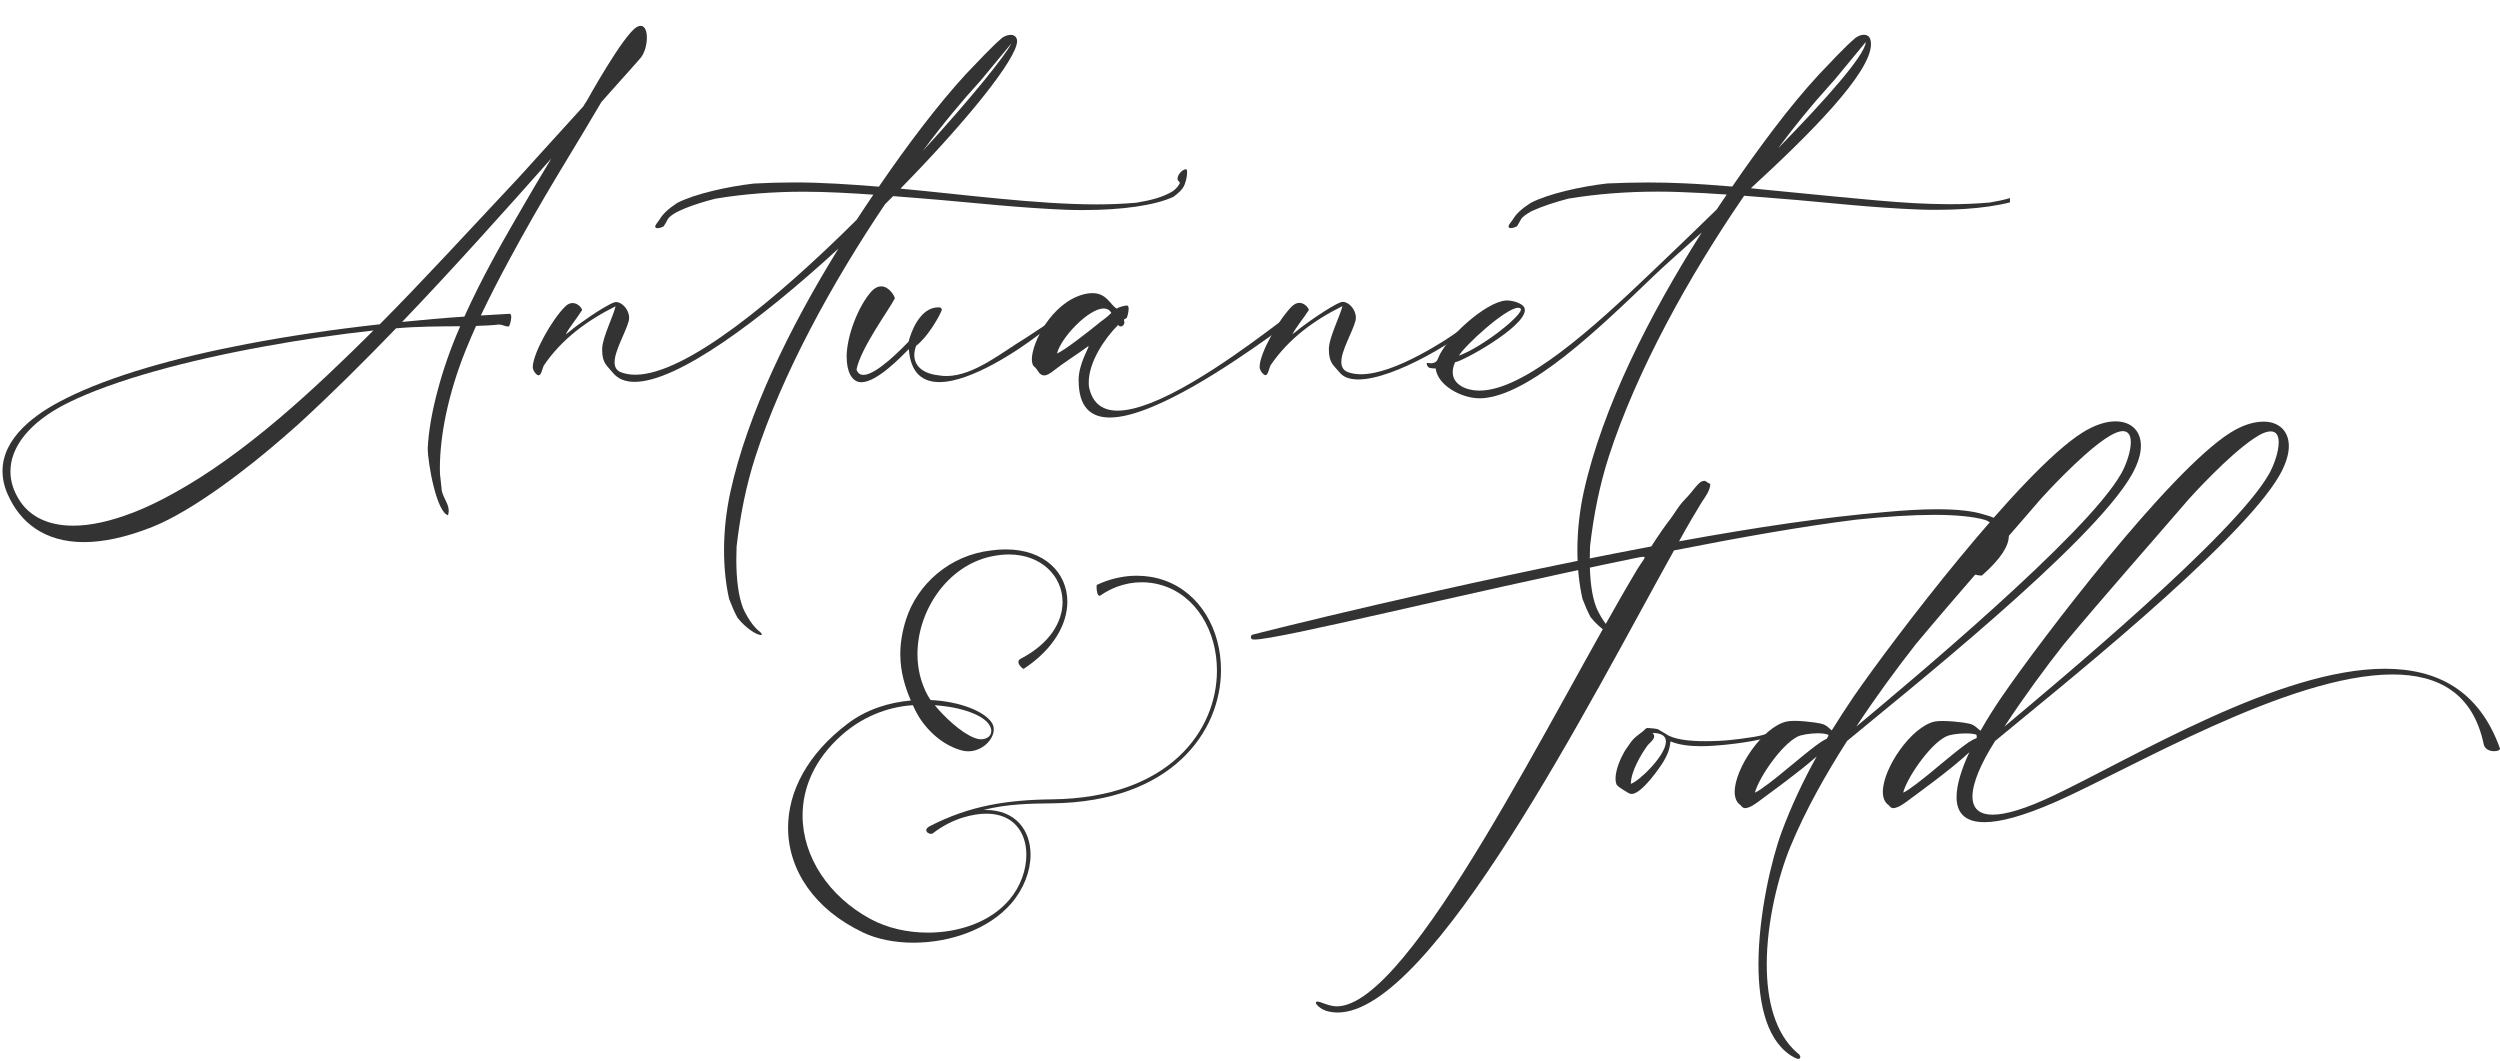<svg width="752" height="319" viewBox="0 0 752 319" fill="none" xmlns="http://www.w3.org/2000/svg">
<g clip-path="url(#clip0_99_2)">
<path d="M2.451 149.007C1.261 146.423 0.757 143.98 0.757 141.69C0.757 131.622 10.667 124.36 19.695 119.92L19.821 119.836C33.342 113.077 52.531 107.617 74.268 103.47C86.935 101.054 100.456 99.072 114.229 97.549C127.54 84.144 140.333 70.11 155.464 54.01C157.703 51.636 166.521 41.749 175.465 31.988C175.759 31.444 176.137 30.885 176.529 30.299C176.571 30.215 187.418 10.637 191.449 8.194C191.911 7.901 192.345 7.775 192.723 7.775C193.997 7.775 194.584 9.381 194.584 11.322C194.584 13.472 193.871 16.097 192.597 17.536C192.429 17.703 192.261 17.955 192.051 18.164L189.21 21.376C186.452 24.42 183.695 27.548 180.91 30.676C177.103 37.183 173.659 42.811 170.146 48.648C165.989 55.532 161.72 62.681 156.625 71.856C154.386 75.961 151.586 80.988 148.703 86.657C147.345 89.283 145.988 92.076 144.63 94.896L153.238 94.394C153.658 94.394 153.784 94.812 153.784 95.371C153.784 96.474 153.238 98.164 153.07 98.164L152.776 98.206C151.964 98.206 151.041 97.619 150.145 97.619H150.019C148.031 97.871 145.694 97.954 143.202 98.038C142.139 100.412 141.089 102.814 140.109 105.272C137.52 111.653 135.49 118.286 134.132 124.723C132.943 130.435 132.313 135.964 132.313 140.908L132.355 142.639L132.901 147.666C133.489 150.082 134.972 151.562 134.972 153.629C134.972 154.048 134.888 154.523 134.762 154.983C131.333 154.048 128.702 139.511 128.66 134.861C128.912 129.625 129.975 123.62 131.669 117.364C133.321 111.108 135.616 104.559 138.359 98.303L138.401 98.136C132.299 98.178 125.482 98.178 119.128 98.764C109.428 108.832 99.63 118.551 89.847 127.516L84.976 131.789C74.884 140.586 58.2 153.559 45.827 158.502C37.821 161.672 30.99 163.068 25.238 163.068C13.284 163.068 6.09 157.064 2.479 149.035L2.451 149.007ZM40.116 154.159C43.797 152.721 47.828 150.822 52.111 148.448C73.89 136.481 94.746 116.917 112.326 99.407C101.604 100.594 90.463 102.199 79.657 104.182C56.269 108.413 34.238 114.334 20.339 121.218C8.554 127.097 3.137 134.666 3.137 141.801C3.137 144.929 4.159 148.015 6.146 150.934C9.155 155.332 14.404 158.125 22.032 158.125C27.029 158.125 33.048 156.896 40.13 154.145L40.116 154.159ZM139.689 95.231C144.896 83.655 151.041 72.917 155.324 65.516C158.879 59.302 162.406 53.381 165.835 47.67C151.307 64.036 136.26 80.849 120.962 96.837C127.19 96.209 133.419 95.65 139.689 95.231Z" fill="#333333"/>
<path d="M221.822 185.788C220.884 184.056 220.087 182.157 219.317 180.16C218.295 175.636 217.791 170.651 217.791 165.498C217.791 159.787 218.421 153.866 219.695 148.001C224.902 124.29 237.625 98.373 252.195 74.788C228.807 96.265 203.85 114.865 190.875 114.865C188.076 114.865 185.795 113.971 184.269 112.03C182.743 110.131 181.134 109.279 181.134 105.439V104.727C181.344 101.222 184.437 95.259 185.165 92.131C176.599 96.404 168.984 101.976 163.554 109.977C163.092 110.955 162.84 112.896 162.028 112.896C161.314 112.896 160.25 111.416 160.25 110.438C160.292 106.375 165.891 96.321 169.908 92.299C170.72 91.447 171.518 91.154 172.246 91.154C173.897 91.154 175.087 92.76 175.087 93.262L175.045 93.346C173.897 95.245 170.678 99.267 170.174 100.621C170.594 100.203 171.112 99.951 171.616 99.476C173.016 98.206 181.274 92.285 184.661 90.986C184.871 90.903 185.081 90.861 185.333 90.861C187.11 90.861 189.238 93.137 189.238 95.552C189.238 95.93 189.196 96.265 189.112 96.614C188.132 100.161 184.871 105.495 184.871 108.958C184.871 110.312 185.375 111.416 186.732 111.96C188.048 112.463 189.49 112.714 191.099 112.714C206.272 112.714 233.636 90.009 257.668 66.13C259.362 63.589 261.013 61.02 262.707 58.562C256.142 58.101 248.514 57.668 241.824 57.668C232.628 57.668 223.684 58.339 215.132 59.777C209.239 61.299 201.947 63.715 200.771 66.116C200.477 66.745 200.015 67.471 199.623 68.099C198.77 68.518 198.182 68.644 197.762 68.644C197.258 68.644 197.09 68.393 197.09 68.141C197.174 67.471 197.846 66.912 198.364 66.075C199.385 64.343 200.911 62.905 203.696 61.047C208.987 58.297 219.163 56.062 226.791 55.211C230.696 55.001 234.797 54.875 238.996 54.875C247.464 54.875 255.694 55.462 264.372 56.146C272.631 44.053 281.868 31.751 290.476 22.367C294.116 18.611 297.979 14.338 301.492 11.336C302.514 10.665 303.227 10.526 304.081 10.484C304.753 10.484 305.355 10.777 305.691 11.336L305.649 11.378C305.817 11.545 305.943 11.88 305.943 12.355C305.943 17.634 290.686 36.541 270.853 56.747C289.329 58.436 311.737 61.48 329.793 61.48C333.95 61.48 337.967 61.313 341.789 60.978C346.114 60.266 349.879 59.33 352.846 57.473C353.994 56.621 354.582 55.741 354.876 55.099V55.015C354.876 54.554 354.204 54.512 354.204 53.744C354.204 53.535 354.246 53.283 354.372 52.99C354.666 52.055 355.939 50.924 356.611 50.924C357.157 50.924 357.031 51.301 357.073 51.943C357.073 52.837 356.863 54.093 356.359 55.448C355.813 56.97 354.372 58.157 352.972 59.204C347.415 61.788 337.38 63.184 326.028 63.184C324.251 63.184 322.473 63.184 320.653 63.1C307.007 62.556 292.772 60.992 283.744 60.224C278.747 59.805 273.708 59.372 268.655 58.995L266.234 61.411C250.222 85.163 235.217 112.644 227.211 137.417C224.454 146.004 222.676 154.83 221.57 164.381L221.486 168.221C221.486 174.309 222.116 179.295 223.516 182.939C223.516 182.939 225.503 187.589 228.303 189.823C228.891 190.284 229.157 190.633 229.157 190.801C229.157 190.927 229.031 191.01 228.863 191.01C227.883 191.01 224.79 189.488 221.822 185.816V185.788ZM304.235 13.053L294.997 24.21C289.315 30.424 283.688 37.183 277.585 45.394C291.862 29.838 302.416 16.726 304.235 13.053Z" fill="#333333"/>
<path d="M254.659 107.492C254.659 100.775 258.382 91.936 261.909 87.914C263.015 86.601 264.107 86.141 265.086 86.141C267.466 86.141 269.159 89.143 269.159 89.729V89.771C267.592 92.941 258.9 104.657 257.64 111.164C258.018 112.309 258.788 112.77 259.712 112.77C263.701 112.77 271.497 104.615 273.316 102.758C273.946 100.091 276.662 92.438 282.26 92.438C282.848 92.438 283.282 92.648 283.282 93.109C283.282 93.276 283.198 93.486 283.114 93.695C282.092 96.027 278.789 101.599 275.57 104.015C275.234 104.95 275.024 105.872 275.024 106.765C275.024 109.726 277.096 112.309 282.316 112.896C283.128 113.063 283.926 113.105 284.738 113.105C292.912 113.105 301.52 105.872 308.546 101.655L316.888 96.153C317.35 95.985 317.644 95.901 317.826 95.901C318.008 95.901 318.078 95.943 318.078 96.069C318.078 96.278 317.826 96.614 317.406 97.088L311.849 101.11C306.517 105.174 292.142 114.934 282.568 114.934C277.613 114.934 273.918 112.351 273.372 105.006C271.217 107.156 263.841 114.976 259.096 114.976C256.17 114.976 254.687 111.639 254.687 107.492H254.659Z" fill="#333333"/>
<path d="M324.447 114.473V114.138C324.531 109.446 327.456 104.754 327.456 104.168C327.456 104.168 327.442 104.154 327.414 104.126L327.246 104.21C323.481 106.961 320.346 108.818 316.44 111.862C315.769 112.365 314.915 112.923 314.103 112.923C313.431 112.923 312.787 112.588 312.199 111.611C311.01 109.712 310.758 110.591 310.464 108.944C310.422 108.692 310.38 108.399 310.38 108.05C310.38 103.149 316.231 91.265 325.72 88.598C326.784 88.305 327.75 88.179 328.562 88.179H328.646C332.803 88.179 333.894 91.517 335.854 92.829C336.75 92.326 337.884 92.019 338.863 91.894H338.947C339.367 91.894 339.493 92.312 339.493 92.871C339.493 93.891 339.073 95.329 338.989 95.538C338.317 96.083 338.093 96.041 338.093 96.209L338.219 96.921C338.219 97.675 337.674 98.191 337.114 98.191C336.82 98.191 336.568 98.066 336.358 97.731C332.369 101.668 327.498 108.846 327.498 114.976C327.498 115.479 327.498 115.995 327.582 116.456C328.646 121.483 331.781 123.522 336.19 123.522C339.073 123.522 342.544 122.628 346.324 121.148C362.084 114.934 382.673 98.401 386.998 95.399L387.124 95.357C387.46 95.357 387.88 95.901 388.02 96.209L388.062 96.334C388.062 96.669 387.348 97.395 387.04 97.605C383.135 100.272 362.882 115.66 346.576 122.377C341.831 124.36 337.422 125.589 333.824 125.589C328.142 125.589 324.461 122.503 324.461 114.473H324.447ZM330.297 97.395C331.949 96.041 332.537 95.832 334.286 94.142C333.782 93.206 332.971 92.787 332.005 92.787C327.512 92.787 319.212 101.417 317.938 106.318C319.968 105.606 327.764 99.476 330.311 97.395H330.297Z" fill="#333333"/>
<path d="M402.871 111.932C401.345 110.075 399.735 109.223 399.735 105.341V104.629C399.945 101.166 403.038 95.203 403.808 92.075C395.2 96.348 387.586 101.92 382.155 109.921C381.693 110.899 381.441 112.84 380.672 112.84C380.546 112.84 380.42 112.798 380.252 112.714C379.538 112.211 378.894 111.234 378.894 110.34C378.894 106.319 384.535 96.265 388.51 92.243C389.364 91.391 390.161 91.098 390.847 91.098C392.499 91.098 393.689 92.746 393.689 93.248L393.647 93.332C392.499 95.189 389.28 99.211 388.776 100.566C389.196 100.147 389.714 99.895 390.217 99.421C391.659 98.15 399.875 92.229 403.262 90.93C403.472 90.847 403.724 90.805 403.934 90.805C405.712 90.805 407.839 93.081 407.839 95.497C407.839 95.874 407.797 96.209 407.713 96.558C406.734 100.105 403.472 105.397 403.472 108.86C403.472 110.257 404.018 111.36 405.376 111.904C406.566 112.365 407.923 112.575 409.407 112.575C419.443 112.575 435.091 102.423 442.327 97.061C442.453 96.977 445.253 95.371 445.799 95.371C445.883 95.371 445.925 95.413 445.925 95.455C445.925 95.497 445.799 95.664 445.589 95.874C439.696 101.669 419.485 114.139 408.595 114.139C406.09 114.139 404.102 113.51 402.871 111.946V111.932Z" fill="#333333"/>
<path d="M478.509 185.746C477.571 184.015 476.773 182.115 476.003 180.119C474.982 175.594 474.478 170.651 474.478 165.498C474.478 159.787 475.107 153.824 476.381 148.001C481.98 122.643 496.131 94.785 511.891 69.915C505.788 75.375 500.54 80.025 497.236 83.195C480.622 99.169 459.991 119.04 445.63 119.808H445.042C439.57 119.808 432.417 115.912 431.857 110.843C430.332 110.759 429.66 110.843 429.268 109.866L429.142 109.363C429.142 109.195 429.226 109.154 429.352 109.154C429.604 109.154 429.982 109.279 430.458 109.279C430.752 109.279 431.088 109.195 431.48 109.07C432.151 108.777 432.333 108.4 432.627 107.673C434.867 101.753 446.904 90.763 453.007 90.386H453.343C455.204 90.386 457.835 91.28 458.465 92.411C458.591 92.662 458.675 92.955 458.675 93.263C458.675 98.457 439.57 108.902 437.694 108.944C437.19 110.047 436.98 111.053 436.98 111.946C436.98 115.703 441.011 117.406 444.651 117.49H445.07C458.423 117.49 479.306 98.597 496.592 82.063C500.064 78.726 507.608 71.576 516.384 63.003L519.393 58.52C514.69 58.185 510.029 57.934 505.326 57.766C503.129 57.682 500.917 57.64 498.72 57.64C489.482 57.64 480.454 58.311 471.776 59.749C467.871 60.768 464.064 61.983 460.719 63.505C459.067 64.441 457.877 65.237 457.458 66.089C457.164 66.717 456.646 67.443 456.31 68.072C455.456 68.49 454.868 68.616 454.448 68.616C453.944 68.616 453.776 68.365 453.776 68.113V67.988C453.902 67.401 454.63 66.717 455.05 66.047C456.072 64.315 457.598 62.877 460.383 61.062C465.674 58.269 475.849 56.035 483.478 55.183C487.383 55.015 491.526 54.889 495.767 54.889C499.322 54.889 502.975 54.973 506.614 55.141C511.443 55.35 516.314 55.727 521.059 56.118C525.258 49.988 529.485 44.151 533.642 38.663C538.009 32.91 542.586 27.338 547.163 22.381C550.802 18.625 554.665 14.31 558.178 11.35C559.032 10.763 559.872 10.456 560.642 10.456C561.356 10.456 561.999 10.707 562.377 11.308L562.335 11.35C562.419 11.434 562.503 11.517 562.545 11.685C562.713 12.146 562.797 12.704 562.797 13.249C562.797 21.921 544.447 40.311 526.658 56.621L530.297 56.998C537.841 57.752 545.553 58.478 553.181 59.232C560.474 59.903 568.354 60.712 576.15 61.131C579.621 61.299 583.051 61.425 586.452 61.425C590.609 61.425 594.668 61.257 598.489 60.922C602.814 60.21 606.579 59.274 609.546 57.417C610.694 56.565 611.282 55.685 611.576 55.043V54.959C611.576 54.498 610.904 54.457 610.904 53.689C610.904 53.479 610.946 53.228 611.072 52.934C611.366 51.999 612.64 50.868 613.312 50.868C613.521 50.868 613.689 50.993 613.731 51.245L613.773 51.873C613.773 52.767 613.563 54.024 613.06 55.42C612.514 56.942 611.072 58.087 609.672 59.135C604.116 61.718 594.08 63.114 582.729 63.114C580.951 63.114 579.173 63.114 577.354 63.031C563.665 62.528 549.43 60.922 540.444 60.154L524.642 58.883C507.944 83.195 492.226 111.681 483.925 137.347C481.168 145.935 479.39 154.76 478.285 164.311C478.243 165.708 478.201 167.02 478.201 168.291C478.201 174.338 478.789 179.281 480.23 182.87C480.23 182.87 482.218 187.561 485.017 189.754C485.605 190.215 485.871 190.564 485.871 190.773C485.871 190.899 485.745 190.983 485.577 190.983C484.597 190.983 481.504 189.419 478.537 185.746H478.509ZM457.486 93.081C457.486 92.955 457.444 92.871 457.36 92.788C457.192 92.662 456.94 92.578 456.646 92.578C452.923 92.62 440.549 103.987 438.856 106.989C446.148 104.238 457.5 95.148 457.5 93.081H457.486ZM561.23 12.634L551.698 24.169C551.236 24.63 550.802 25.188 550.256 25.775C544.531 32.114 540.08 37.616 534.832 44.626C548.814 30.299 561.062 16.642 561.23 12.62V12.634Z" fill="#333333"/>
</g>
<path d="M259.473 280.421C244.944 273.509 237.05 261.626 237.05 248.974C237.05 238.166 242.803 226.814 255.134 217.555C260.747 213.338 267.465 211.286 273.974 210.713C272.196 206.566 270.81 201.986 270.81 196.749C270.81 193.523 271.342 190.088 272.546 186.29C275.961 175.719 285.619 167.034 298.062 165.581C299.588 165.372 301.043 165.26 302.429 165.26H302.541C314.228 165.26 321.059 172.354 321.059 180.998C321.059 187.659 316.972 195.255 307.944 201.176H307.902C307.622 201.176 306.334 200.072 306.334 199.123C306.334 198.774 306.516 198.411 307.006 198.159C315.824 193.579 319.617 187.03 319.617 181.067C319.617 173.415 313.361 166.782 303.451 166.782C301.785 166.782 300.008 166.992 298.118 167.383C284.975 170.217 275.975 183.651 275.975 196.777C275.975 201.106 276.969 205.393 279.097 209.261C279.279 209.61 279.6 210.071 279.95 210.573C288.768 210.992 296.187 213.981 298.398 217.486C298.748 218.058 298.93 218.728 298.93 219.399C298.93 222.443 295.487 225.99 291.26 225.99C290.588 225.99 289.916 225.92 289.202 225.71C282.736 223.909 277.683 218.547 275.275 213.548C275.024 213.087 274.814 212.584 274.604 212.123C266.471 212.626 258.969 215.991 253.175 221.13C244.958 228.433 241.417 236.979 241.417 245.316C241.417 257.73 249.339 269.669 261.811 276.414C266.821 279.151 272.966 280.533 279.125 280.533C288.544 280.533 297.992 277.307 303.647 270.605C306.992 266.639 308.728 261.668 308.728 257.129C308.728 250.427 304.921 244.757 296.719 244.757C294.661 244.757 292.282 245.106 289.608 245.93C286.655 246.852 283.534 248.374 280.622 250.65C280.44 250.762 280.272 250.832 280.048 250.832C279.377 250.832 278.621 250.329 278.621 249.728C278.621 249.337 278.901 248.919 279.656 248.528C291.596 242.355 302.933 240.582 316.552 240.442C351.88 239.982 366.058 219.594 366.058 201.692C366.058 189.851 359.844 179.14 349.458 176.026C347.499 175.426 345.483 175.147 343.412 175.147C340.92 175.147 338.401 175.608 336.021 176.487C334.314 177.13 332.648 177.981 331.081 179.071C330.941 179.182 330.829 179.21 330.731 179.21C330.059 179.21 329.849 177.549 329.849 176.585C329.849 176.236 329.891 175.985 329.919 175.943C330.703 175.594 331.486 175.231 332.27 174.951C335.434 173.778 338.737 173.178 341.97 173.178C344.853 173.178 347.653 173.639 350.326 174.602C361.062 178.428 367.276 189.46 367.276 201.511C367.276 220.125 352.426 241.182 316.566 241.643C309.819 241.713 302.961 241.825 295.851 243.626H296.383C305.522 243.626 309.987 249.756 309.987 257.101C309.987 261.919 308.028 267.281 304.193 271.75C297.362 279.625 285.675 283.563 274.8 283.563C269.215 283.563 263.854 282.53 259.487 280.449L259.473 280.421ZM298.174 219.901C298.174 219.371 298.034 218.798 297.67 218.198C295.935 215.112 289.216 212.668 281.182 212.137C284.023 215.573 288.852 220.25 293.093 221.954C293.807 222.233 294.479 222.373 295.123 222.373C296.858 222.373 298.174 221.382 298.174 219.887V219.901Z" fill="#333333"/>
<path d="M398.652 303.937C397.252 303.476 395.81 302.205 395.81 301.605C395.81 301.353 395.978 301.311 396.272 301.269C397.252 301.269 399.743 302.708 402.081 302.708C424.364 302.708 467.502 212.919 492.542 171.153C493.774 169.17 494.697 168.109 494.697 167.69C494.697 167.564 494.571 167.48 494.278 167.48C493.858 167.48 493.046 167.648 491.772 167.899C438.346 178.889 384.823 192.378 377.279 192.378C376.649 192.378 376.299 192.252 376.257 191.624C376.257 191.289 376.425 190.996 376.761 190.912C377.908 190.577 436.681 175.691 496.713 164.366C498.826 161.071 500.786 158.236 502.522 156.002C503.627 154.522 504.719 152.623 505.909 151.226C507.351 149.704 508.54 148.392 509.716 146.869C510.178 146.283 511.2 145.138 511.787 144.845C512.165 144.719 512.417 144.635 512.641 144.635C513.187 144.635 513.397 145.138 514.461 145.571C514.419 147.596 512.809 149.634 511.871 151.073C509.926 154.242 507.588 158.222 505.055 162.83C529.297 158.432 548.991 155.555 566.921 154.033C572.813 153.488 578.104 153.181 582.723 153.181C588.658 153.181 593.403 153.684 596.706 154.745C601.535 155.974 604.25 158.083 604.25 161.211C604.25 164.171 601.969 167.969 596.244 173.052C596.202 173.094 596.076 173.136 595.908 173.136C595.054 173.136 592.983 172.591 592.731 172.284C592.605 172.158 592.563 171.991 592.563 171.823C592.563 171.614 592.647 171.362 592.815 171.237C598.106 166.587 600.611 162.956 600.611 160.373C600.611 158.599 599.421 157.412 597.266 156.435C593.711 155.374 588.238 154.871 581.925 154.871C575.235 154.871 567.271 155.374 558.369 156.309C542.398 158.292 523.279 161.671 503.543 165.567C478.671 210.21 430.83 304.565 402.361 304.565C401.087 304.565 399.813 304.355 398.638 303.978L398.652 303.937Z" fill="#333333"/>
<path d="M489.883 238.571C489.505 238.278 486.454 236.672 486.202 235.862C486.034 235.401 485.95 234.801 485.95 234.214C485.95 231.547 487.518 228 488.456 226.394C488.959 225.459 489.519 224.789 490.023 224.02C491.507 221.744 492.655 221.228 494.222 219.957C494.726 219.58 494.978 218.979 495.622 218.979C496.378 218.979 498.253 219.189 498.715 219.357L500.997 220.711C503.46 222.526 508.499 222.945 512.866 222.945C518.969 222.945 522.524 222.401 526.303 221.842C528.164 221.591 529.984 221.256 531.636 220.655C531.93 220.529 532.349 220.32 532.615 220.32C532.825 220.32 532.993 220.446 532.993 220.781C532.951 222.47 521.39 223.783 518.885 224.034C516.771 224.244 514.224 224.453 511.676 224.453C508.415 224.453 505.154 224.118 502.48 223.015C502.186 225.808 501.417 227.246 500.409 229.02C499.737 230.207 493.928 238.822 490.793 238.822C490.457 238.822 490.163 238.739 489.897 238.529L489.883 238.571ZM501.109 223.057C501.109 221.535 500.003 220.474 497.078 220.474C497.456 220.851 497.582 221.186 497.582 221.493C497.582 222.554 496.098 223.476 495.384 224.495C493.648 226.953 490.597 231.98 490.555 235.778C493.019 235.024 501.109 227.232 501.109 223.057Z" fill="#333333"/>
<path d="M539.627 318.054C531.621 313.655 528.948 302.414 528.948 290.07C528.948 275.017 532.937 258.274 535.946 250.203C538.829 242.425 542.385 234.898 546.458 227.539C540.691 232.608 532.391 238.529 530.823 239.716C530.012 240.344 527.478 242.299 526.372 242.718C525.743 242.969 525.309 243.095 524.973 243.095C524.385 243.095 524.035 242.802 523.573 242.201C522.341 241.391 521.795 239.967 521.795 238.18C521.795 231.156 530.263 218.644 537.388 217.038C538.018 216.913 538.83 216.829 539.767 216.829C541.839 216.829 544.386 217.122 545.87 217.332C549.005 217.792 549.047 218.002 550.993 219.705C553.064 216.326 555.276 212.989 557.515 209.637C569.468 192.308 607.904 141.786 626.323 130.168C630.004 127.836 633.448 126.747 636.275 126.747H636.359C640.936 126.747 643.987 129.498 643.987 134.106C643.987 136.522 643.133 139.384 641.314 142.652C629.613 163.542 571.988 209.232 555.598 222.889C549.201 232.901 543.14 243.598 538.606 254.546C534.966 263.301 531.439 277.209 531.439 290.14C531.439 300.836 533.861 310.848 540.635 316.727C541.181 317.02 541.531 317.579 541.531 317.956C541.531 318.249 541.363 318.501 540.985 318.501C540.649 318.501 540.229 318.375 539.627 318.04V318.054ZM536.366 232.231C539.081 230.039 546.5 223.685 548.865 222.512L549.453 222.261L549.999 221.325L549.915 220.99C549.103 220.697 547.969 220.571 546.696 220.571C544.414 220.613 541.825 220.99 540.677 221.591C535.722 224.09 528.976 234.102 527.884 238.417C529.242 237.998 534.742 233.6 536.352 232.245L536.366 232.231ZM638.025 142.526C639.55 139.817 640.95 135.81 640.95 133.017C640.95 131.076 640.278 129.68 638.528 129.68C637.339 129.721 635.645 130.35 633.28 131.956C625.651 137.108 614.846 148.992 613.866 150.095C601.283 164.715 588.658 178.931 576.243 193.802C570.56 201.077 564.374 209.442 558.397 218.532C573.947 205.518 627.723 160.749 638.011 142.526H638.025Z" fill="#333333"/>
<path d="M588.532 239.758C588.532 236.043 590.057 231.268 592.381 226.269C586.698 231.589 577.082 238.445 575.431 239.716C574.619 240.344 572.043 242.299 570.938 242.718C570.308 242.97 569.874 243.095 569.538 243.095C568.95 243.095 568.6 242.802 568.138 242.202C566.907 241.392 566.361 239.967 566.361 238.18C566.361 231.156 574.829 218.644 581.953 217.038C582.583 216.913 583.395 216.871 584.291 216.871C586.404 216.871 588.952 217.122 590.435 217.332C593.612 217.793 593.612 218.044 595.684 219.789C595.684 219.789 595.684 219.831 595.726 219.831C597.714 216.326 599.925 212.807 602.081 209.679C613.992 192.308 652.413 141.87 670.805 130.21C674.612 127.795 678.013 126.831 680.896 126.831C685.431 126.831 688.483 129.582 688.483 134.19C688.483 136.564 687.629 139.468 685.809 142.736C674.108 163.57 616.525 209.233 600.135 222.889C595.936 229.48 593.319 235.485 593.319 239.59C593.319 242.97 595.138 245.05 599.421 245.05C603.326 245.05 609.247 243.319 617.729 239.297C642.139 227.665 685.613 201.161 717.386 201.161C732.936 201.161 745.645 207.501 751.958 225.04L752 225.207C752 225.668 751.188 225.961 750.222 225.961C748.991 225.961 747.465 225.417 747.129 223.979C743.91 208.506 733.482 202.879 719.667 202.879C688.483 202.879 640.012 231.715 618.401 241.182C608.575 245.497 601.619 247.312 596.916 247.312C590.855 247.312 588.532 244.31 588.532 239.744V239.758ZM580.945 232.231C583.619 230.039 591.037 223.685 593.445 222.512C594.634 221.968 594.466 222.135 594.634 221.8L594.508 220.99C593.655 220.697 592.479 220.613 591.205 220.613C588.924 220.613 586.376 220.99 585.27 221.591C580.316 224.09 573.569 234.102 572.477 238.417C573.835 237.998 579.294 233.6 580.945 232.245V232.231ZM682.506 142.61C684.032 139.901 685.431 135.894 685.431 133.059C685.431 131.118 684.759 129.763 683.052 129.763C681.82 129.763 680.211 130.35 677.803 131.998C670.175 137.15 659.369 149.034 658.39 150.137C645.806 164.757 633.181 178.973 620.766 193.844C615.084 201.078 608.897 209.484 602.92 218.575C618.471 205.518 672.246 160.833 682.492 142.61H682.506Z" fill="#333333"/>
<defs>
<clipPath id="clip0_99_2">
<rect width="603.845" height="191.754" fill="white" transform="translate(0.757 0.5)"/>
</clipPath>
</defs>
</svg>
